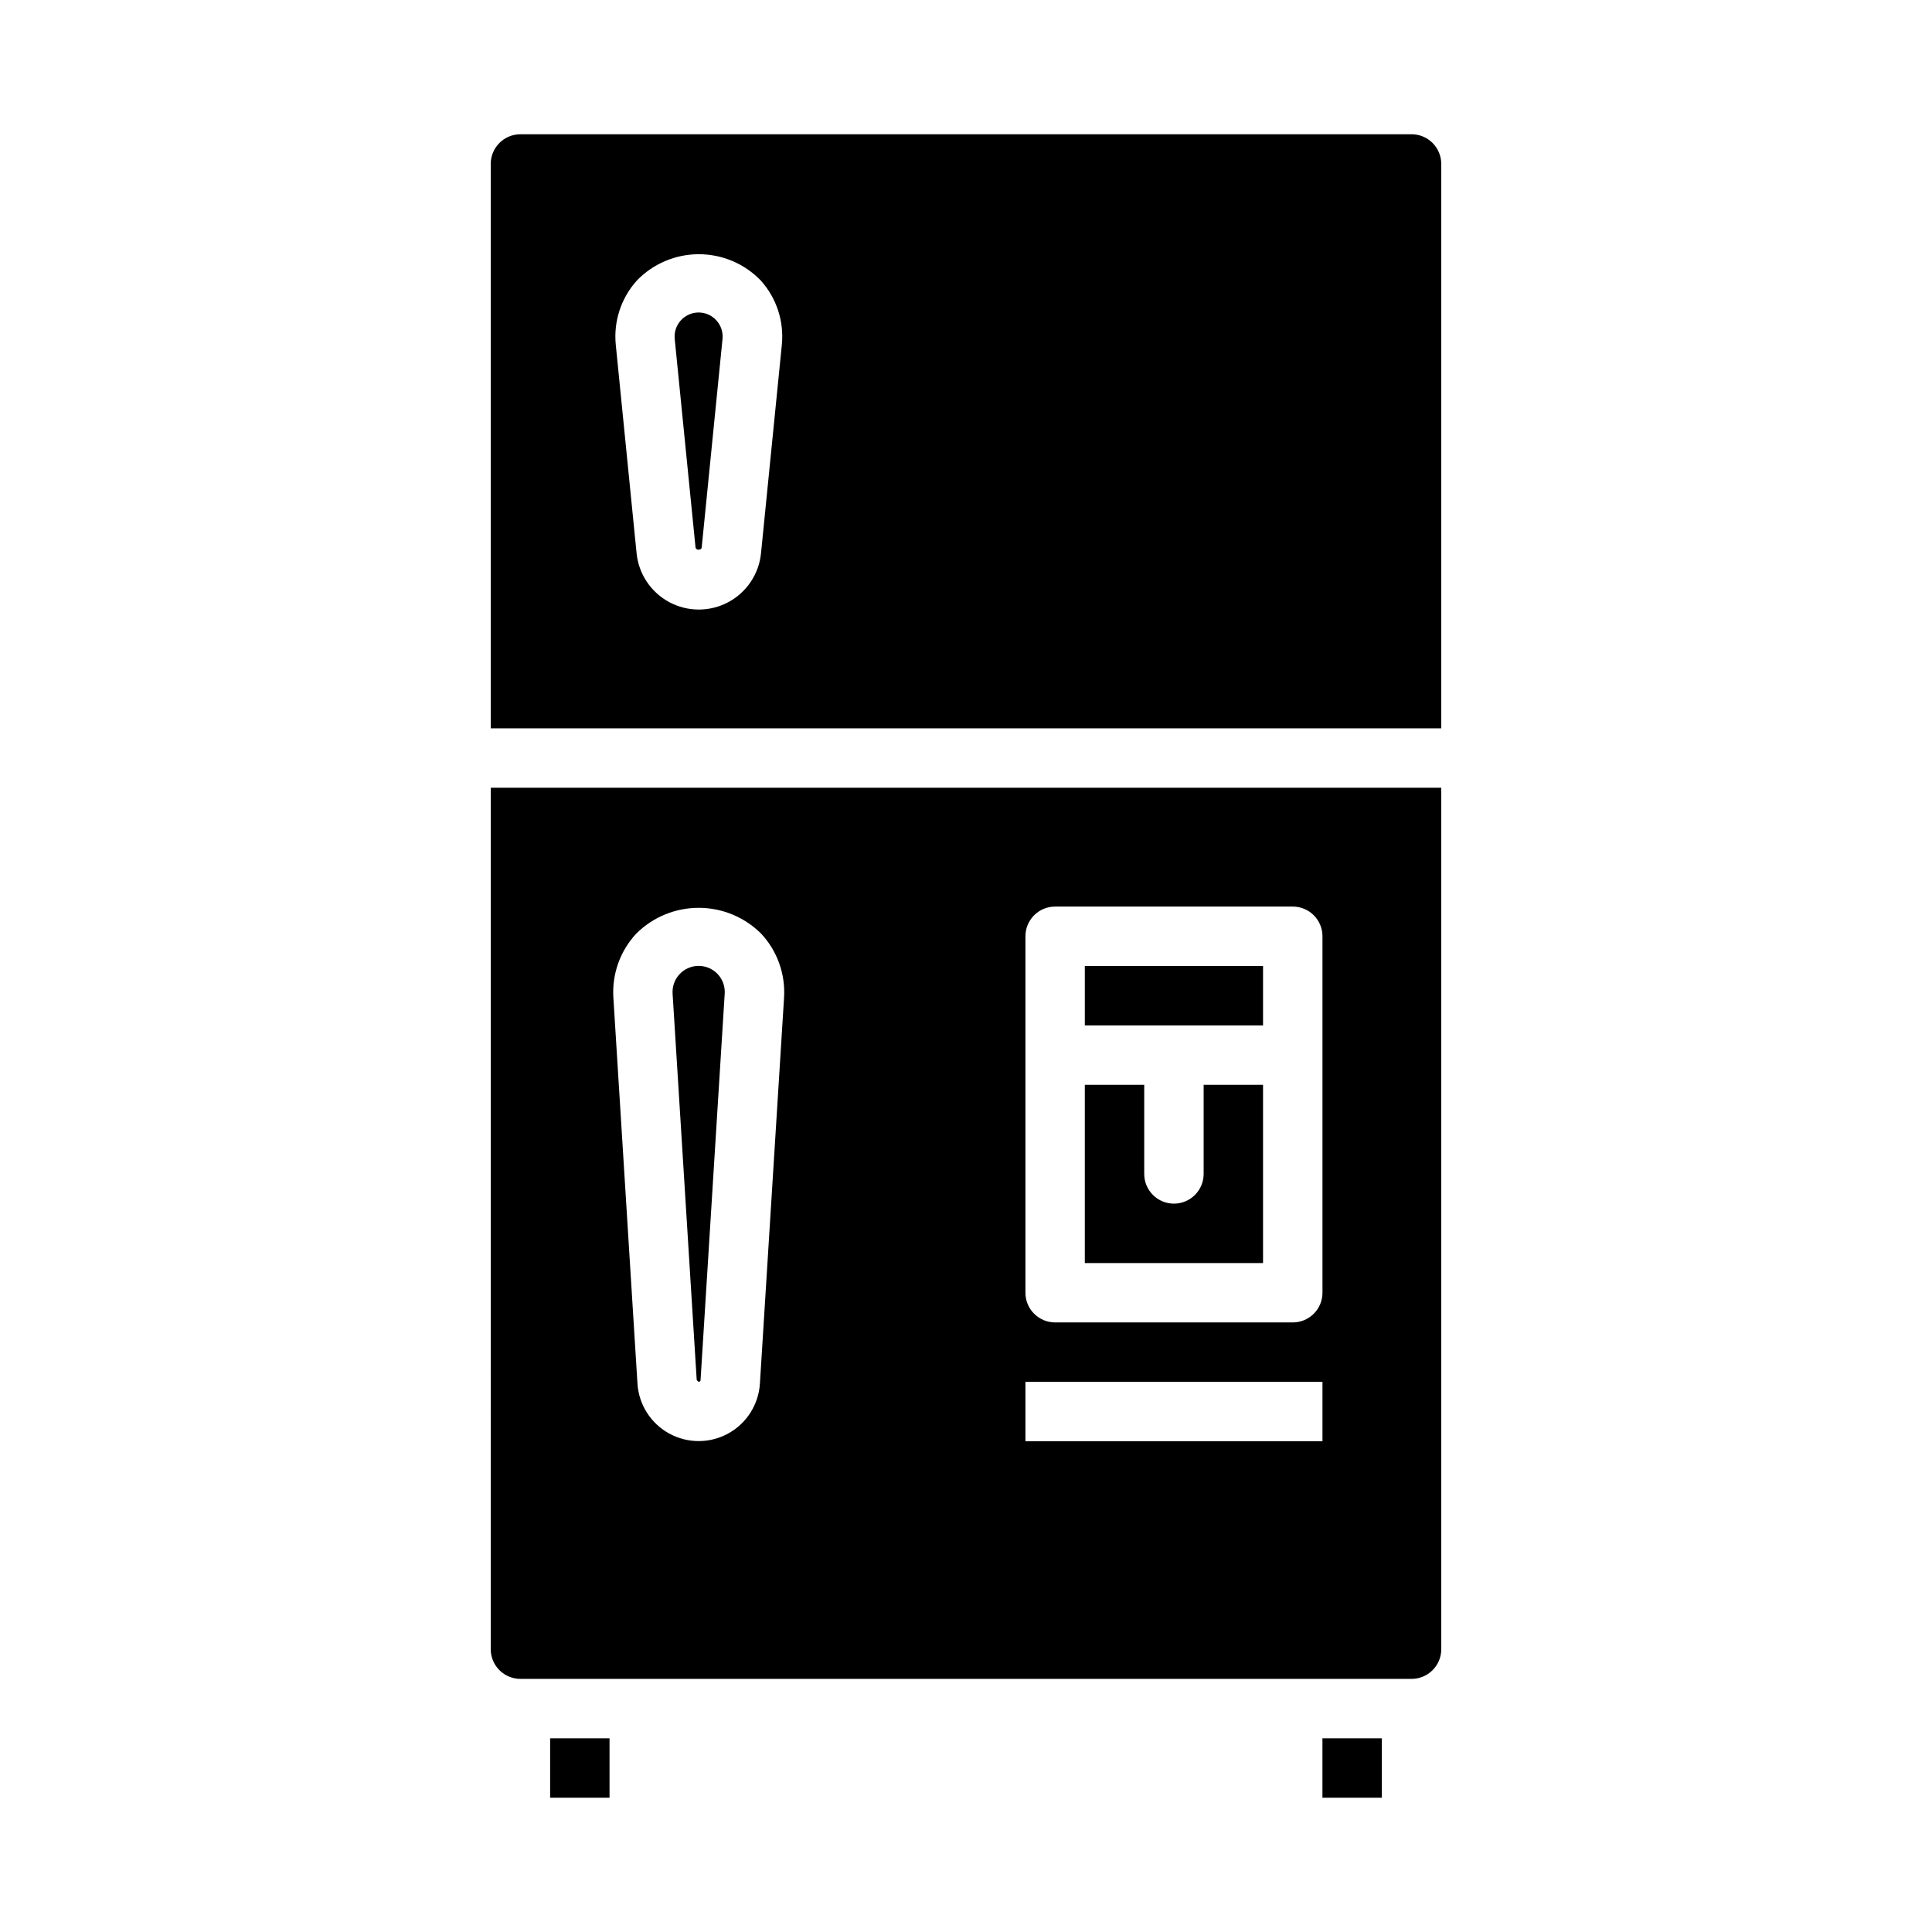 <?xml version="1.0" encoding="UTF-8"?>
<!-- Uploaded to: ICON Repo, www.iconrepo.com, Generator: ICON Repo Mixer Tools -->
<svg fill="#000000" width="800px" height="800px" version="1.1" viewBox="144 144 512 512" xmlns="http://www.w3.org/2000/svg">
 <g>
  <path d="m431.49 400h47.23v15.742h-47.23z"/>
  <path d="m329.15 510.21c0.27 0 0.488-0.207 0.504-0.473l6.398-102.38h0.004c0.129-1.914-0.539-3.793-1.848-5.191-1.309-1.402-3.141-2.195-5.059-2.195-1.914 0-3.746 0.793-5.055 2.195-1.309 1.398-1.977 3.277-1.848 5.191l6.391 102.38z"/>
  <path d="m478.72 431.49h-15.742v23.617-0.004c0 4.348-3.527 7.875-7.875 7.875-4.348 0-7.871-3.527-7.871-7.875v-23.613h-15.742v47.23h47.23z"/>
  <path d="m289.79 604.67h15.742v15.742h-15.742z"/>
  <path d="m494.46 604.67h15.742v15.742h-15.742z"/>
  <path d="m518.08 179.58h-236.16c-4.348 0-7.871 3.523-7.871 7.871v149.57h251.9v-149.57c0-2.086-0.828-4.09-2.305-5.566-1.477-1.477-3.477-2.305-5.566-2.305zm-172.4 111c-0.539 5.512-3.793 10.387-8.676 13-4.883 2.609-10.746 2.609-15.629 0-4.883-2.613-8.137-7.488-8.676-13l-5.512-55.215c-0.617-6.219 1.418-12.406 5.606-17.043 4.301-4.445 10.219-6.953 16.406-6.953 6.184 0 12.102 2.508 16.402 6.953 4.191 4.648 6.219 10.848 5.59 17.074z"/>
  <path d="m274.05 581.05c0 2.09 0.828 4.09 2.305 5.566 1.477 1.477 3.481 2.305 5.566 2.305h236.16c2.09 0 4.09-0.828 5.566-2.305 1.477-1.477 2.305-3.477 2.305-5.566v-228.29h-251.9zm141.7-157.44v-31.488c0-4.348 3.523-7.871 7.871-7.871h62.977c2.09 0 4.09 0.828 5.566 2.305 1.477 1.477 2.305 3.481 2.305 5.566v94.465c0 2.09-0.828 4.09-2.305 5.566s-3.477 2.305-5.566 2.305h-62.977c-4.348 0-7.871-3.523-7.871-7.871zm0 86.594h78.719v15.742h-78.719zm-103.12-118.8c4.394-4.367 10.336-6.82 16.531-6.82 6.195 0 12.141 2.453 16.531 6.82 4.269 4.566 6.473 10.691 6.094 16.934l-6.406 102.38c-0.367 5.539-3.535 10.512-8.406 13.18-4.867 2.672-10.762 2.672-15.629 0-4.871-2.668-8.039-7.641-8.406-13.18l-6.391-102.38c-0.383-6.242 1.816-12.363 6.082-16.934z"/>
  <path d="m329.15 226.81c-1.801 0-3.519 0.766-4.727 2.102-1.211 1.336-1.797 3.121-1.617 4.914l5.512 55.215c0.086 0.852 1.574 0.852 1.645 0l5.512-55.215c0.18-1.789-0.406-3.57-1.609-4.906s-2.914-2.102-4.715-2.109z"/>
 </g>
</svg>